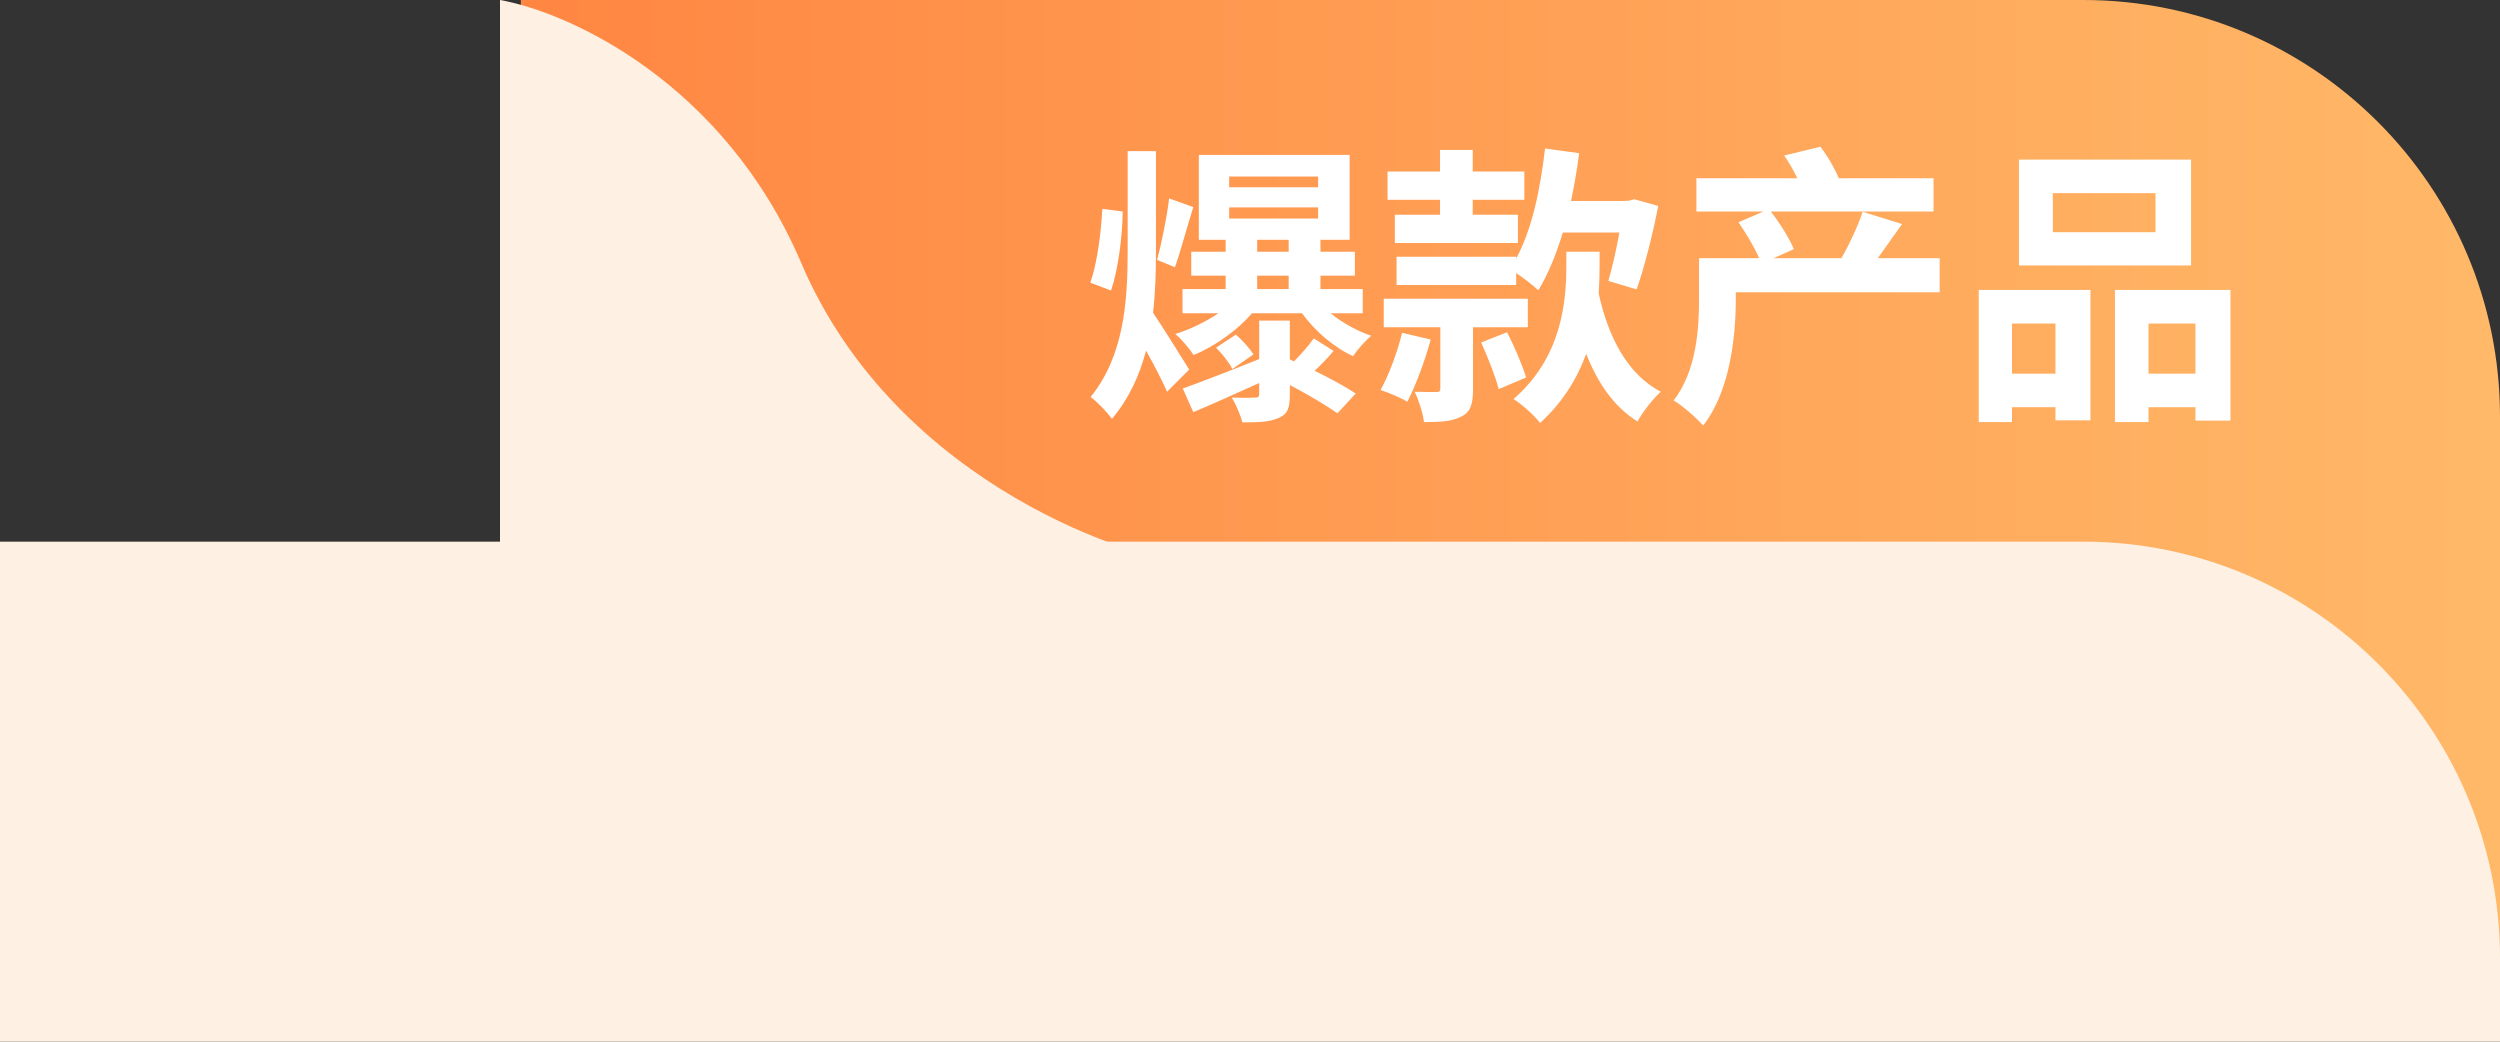 <svg width="120" height="50" viewBox="0 0 120 50" fill="none" xmlns="http://www.w3.org/2000/svg">
<rect x="0" y="0" width="120" height="50" fill="#333333" stroke="none"/>
<path d="M25 0H100C111.046 0 120 8.954 120 20V48H25V0Z" fill="url(#paint0_linear_348_333)"/>
<path d="M0 26H100C111.046 26 120 34.954 120 46V50H0V26Z" fill="#FEF1E3"/>
<path d="M38.462 12.629C34.743 3.919 27.271 0.581 24 0V27H57.055C54.989 27 43.11 23.516 38.462 12.629Z" fill="#FEF1E3"/>
<path d="M52.91 10.026L53.89 10.152C53.876 11.328 53.68 12.91 53.33 13.946L52.336 13.568C52.658 12.672 52.854 11.174 52.91 10.026ZM56.116 9.522L57.278 9.942C56.97 10.908 56.662 12.098 56.396 12.826L55.542 12.476C55.752 11.678 56.018 10.404 56.116 9.522ZM58.37 16.69L59.322 16.06C59.63 16.326 59.994 16.732 60.162 17.012L59.154 17.712C59.014 17.418 58.678 16.998 58.37 16.69ZM59 9.956V10.488H63.27V9.956H59ZM59 8.472V8.99H63.27V8.472H59ZM54.128 7.254H55.486V12.07C55.486 13.05 55.458 14.044 55.346 15.01C55.808 15.682 56.83 17.348 57.082 17.74L56.018 18.804C55.794 18.286 55.402 17.53 55.01 16.83C54.702 18.006 54.198 19.126 53.372 20.106C53.148 19.784 52.658 19.28 52.35 19.056C53.946 17.082 54.128 14.492 54.128 12.056V7.254ZM61.856 13.232H60.344V13.876H61.856V13.232ZM61.856 12.084V11.51H60.344V12.084H61.856ZM57.544 7.436H64.782V11.51H63.382V12.084H65.034V13.232H63.382V13.876H65.412V15.038H63.872C64.418 15.486 65.146 15.892 65.818 16.116C65.538 16.354 65.146 16.788 64.95 17.096C64.04 16.69 63.074 15.85 62.5 15.038H60.092C59.434 15.822 58.286 16.648 57.292 17.04C57.096 16.732 56.704 16.27 56.41 16.032C57.11 15.822 57.88 15.444 58.482 15.038H56.76V13.876H58.832V13.232H57.18V12.084H58.832V11.51H57.544V7.436ZM56.774 18.65C57.698 18.314 59.084 17.782 60.442 17.236V15.388H61.912V17.25L62.108 17.348C62.458 16.998 62.836 16.564 63.06 16.242L64.012 16.844C63.732 17.18 63.41 17.516 63.102 17.796C63.872 18.174 64.586 18.566 65.076 18.888L64.194 19.84C63.648 19.448 62.794 18.944 61.912 18.482V18.944C61.912 19.574 61.814 19.882 61.366 20.064C60.946 20.26 60.4 20.274 59.63 20.274C59.546 19.91 59.322 19.406 59.126 19.084C59.588 19.098 60.092 19.098 60.232 19.084C60.386 19.084 60.442 19.056 60.442 18.916V18.384C59.322 18.888 58.216 19.392 57.278 19.784L56.774 18.65ZM67.302 15.976L68.674 16.298C68.394 17.334 67.946 18.524 67.554 19.28C67.246 19.098 66.616 18.832 66.266 18.72C66.672 17.992 67.064 16.928 67.302 15.976ZM71.096 16.438L72.342 15.948C72.692 16.634 73.084 17.544 73.252 18.118L71.936 18.678C71.796 18.104 71.418 17.152 71.096 16.438ZM75.184 12.084H76.78V12.784C76.78 13.176 76.766 13.624 76.738 14.086C77.186 16.172 78.124 17.978 79.72 18.804C79.356 19.126 78.838 19.784 78.6 20.232C77.466 19.518 76.696 18.398 76.136 16.984C75.716 18.146 75.03 19.294 73.924 20.302C73.644 19.938 73.056 19.406 72.65 19.154C74.974 17.138 75.184 14.478 75.184 12.742V12.084ZM69.122 7.198H70.69V8.234H73.168V9.592H70.69V10.306H72.86V11.664H66.952V10.306H69.122V9.592H66.602V8.234H69.122V7.198ZM66.42 14.338H73.336V15.71H70.704V18.678C70.704 19.364 70.606 19.77 70.144 19.994C69.696 20.232 69.136 20.26 68.352 20.26C68.296 19.812 68.1 19.21 67.904 18.804C68.338 18.818 68.8 18.818 68.954 18.818C69.094 18.818 69.136 18.776 69.136 18.65V15.71H66.42V14.338ZM78.18 9.634L78.446 9.564L79.594 9.886C79.328 11.272 78.922 12.854 78.558 13.89L77.2 13.484C77.382 12.868 77.578 12.014 77.732 11.16H75.016C74.694 12.224 74.302 13.176 73.84 13.932C73.616 13.722 73.154 13.358 72.776 13.106V13.68H67.036V12.322H72.776V12.406C73.518 11.062 73.938 9.102 74.162 7.128L75.8 7.352C75.702 8.136 75.562 8.906 75.408 9.648H77.942L78.18 9.634ZM85.642 7.464L87.378 7.044C87.728 7.492 88.078 8.108 88.26 8.556H92.81V10.152H84.998C85.432 10.712 85.894 11.44 86.104 11.958L85.138 12.392H88.386C88.764 11.748 89.184 10.838 89.408 10.166L91.298 10.754L90.136 12.392H93.104V14.03H83.318V14.366C83.318 16.13 83.052 18.762 81.75 20.428C81.47 20.092 80.714 19.434 80.336 19.224C81.442 17.782 81.554 15.766 81.554 14.338V12.392H84.438C84.214 11.86 83.808 11.188 83.444 10.67L84.648 10.152H81.428V8.556H86.272C86.09 8.178 85.866 7.786 85.642 7.464ZM98.536 9.27V11.146H103.464V9.27H98.536ZM96.912 7.66H105.172V12.742H96.912V7.66ZM94.98 13.918H100.342V20.176H98.662V19.546H96.576V20.26H94.98V13.918ZM96.576 17.936H98.662V15.528H96.576V17.936ZM101.518 13.918H107.062V20.19H105.382V19.546H103.128V20.26H101.518V13.918ZM103.128 17.936H105.382V15.528H103.128V17.936Z" fill="white"/>
<defs>
<linearGradient id="paint0_linear_348_333" x1="25" y1="24" x2="120" y2="24" gradientUnits="userSpaceOnUse">
<stop stop-color="#FF8642"/>
<stop offset="1" stop-color="#FFB968"/>
</linearGradient>
</defs>
</svg>
